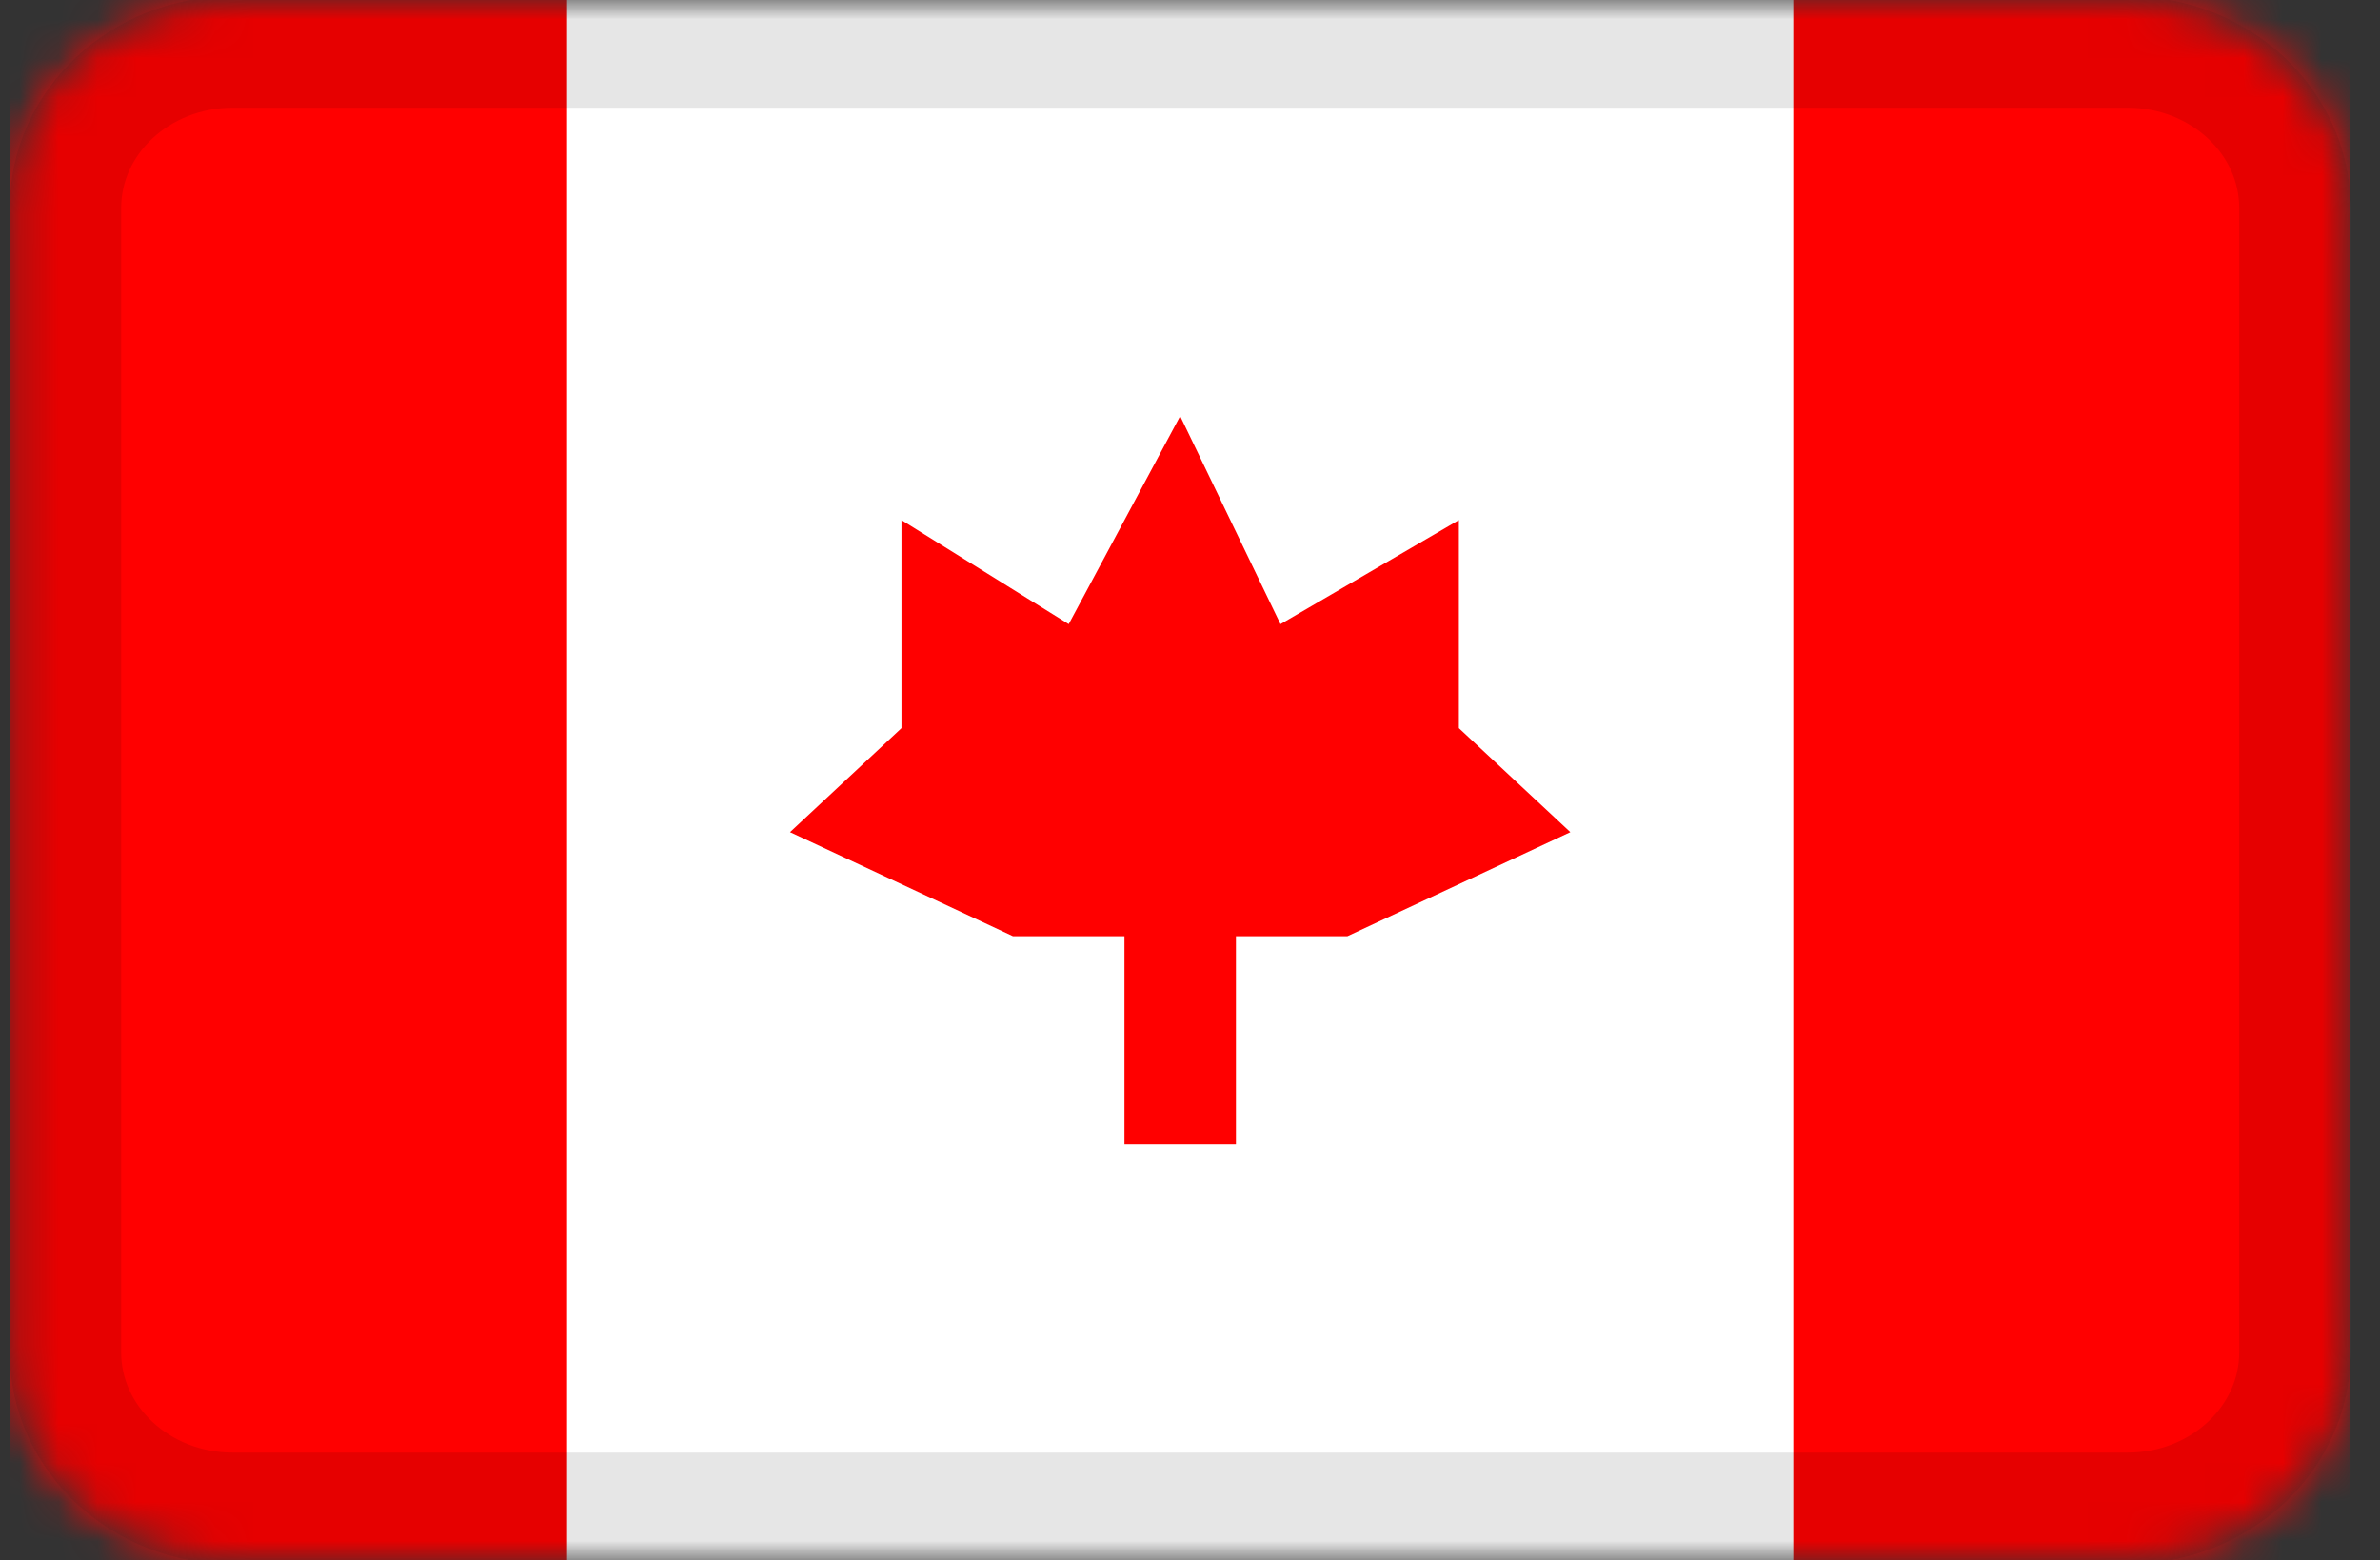 <svg width="61" height="40" viewBox="0 0 61 40" fill="none" xmlns="http://www.w3.org/2000/svg">
<rect x="0" y="0" width="61" height="40" fill="#333333" stroke="none"/>
<g clip-path="url(#clip0_1839_20956)">
<mask id="mask0_1839_20956" style="mask-type:alpha" maskUnits="userSpaceOnUse" x="0" y="0" width="61" height="40">
<path d="M54.534 0H5.962C2.806 0 0.248 2.388 0.248 5.333V34.667C0.248 37.612 2.806 40 5.962 40H54.534C57.69 40 60.248 37.612 60.248 34.667V5.333C60.248 2.388 57.69 0 54.534 0Z" fill="white"/>
</mask>
<g mask="url(#mask0_1839_20956)">
<path d="M54.534 0H5.962C2.806 0 0.248 2.388 0.248 5.333V34.667C0.248 37.612 2.806 40 5.962 40H54.534C57.69 40 60.248 37.612 60.248 34.667V5.333C60.248 2.388 57.69 0 54.534 0Z" fill="white"/>
<path fill-rule="evenodd" clip-rule="evenodd" d="M0.248 0H14.534V40H0.248V0ZM45.962 0H60.248V40H45.962V0ZM30.248 10.667L27.391 16L23.105 13.333V18.667L20.248 21.333L25.962 24H28.82V29.333H31.677V24H34.534L40.248 21.333L37.391 18.667V13.333L32.819 16L30.248 10.667Z" fill="#FF0000"/>
<path d="M54.534 1.333H5.962C3.596 1.333 1.677 3.124 1.677 5.333V34.667C1.677 36.876 3.596 38.667 5.962 38.667H54.534C56.901 38.667 58.82 36.876 58.82 34.667V5.333C58.82 3.124 56.901 1.333 54.534 1.333Z" stroke="black" stroke-opacity="0.1" stroke-width="2.857"/>
</g>
</g>
<defs>
<clipPath id="clip0_1839_20956">
<rect width="60" height="40" fill="white" transform="translate(0.248)"/>
</clipPath>
</defs>
</svg>
